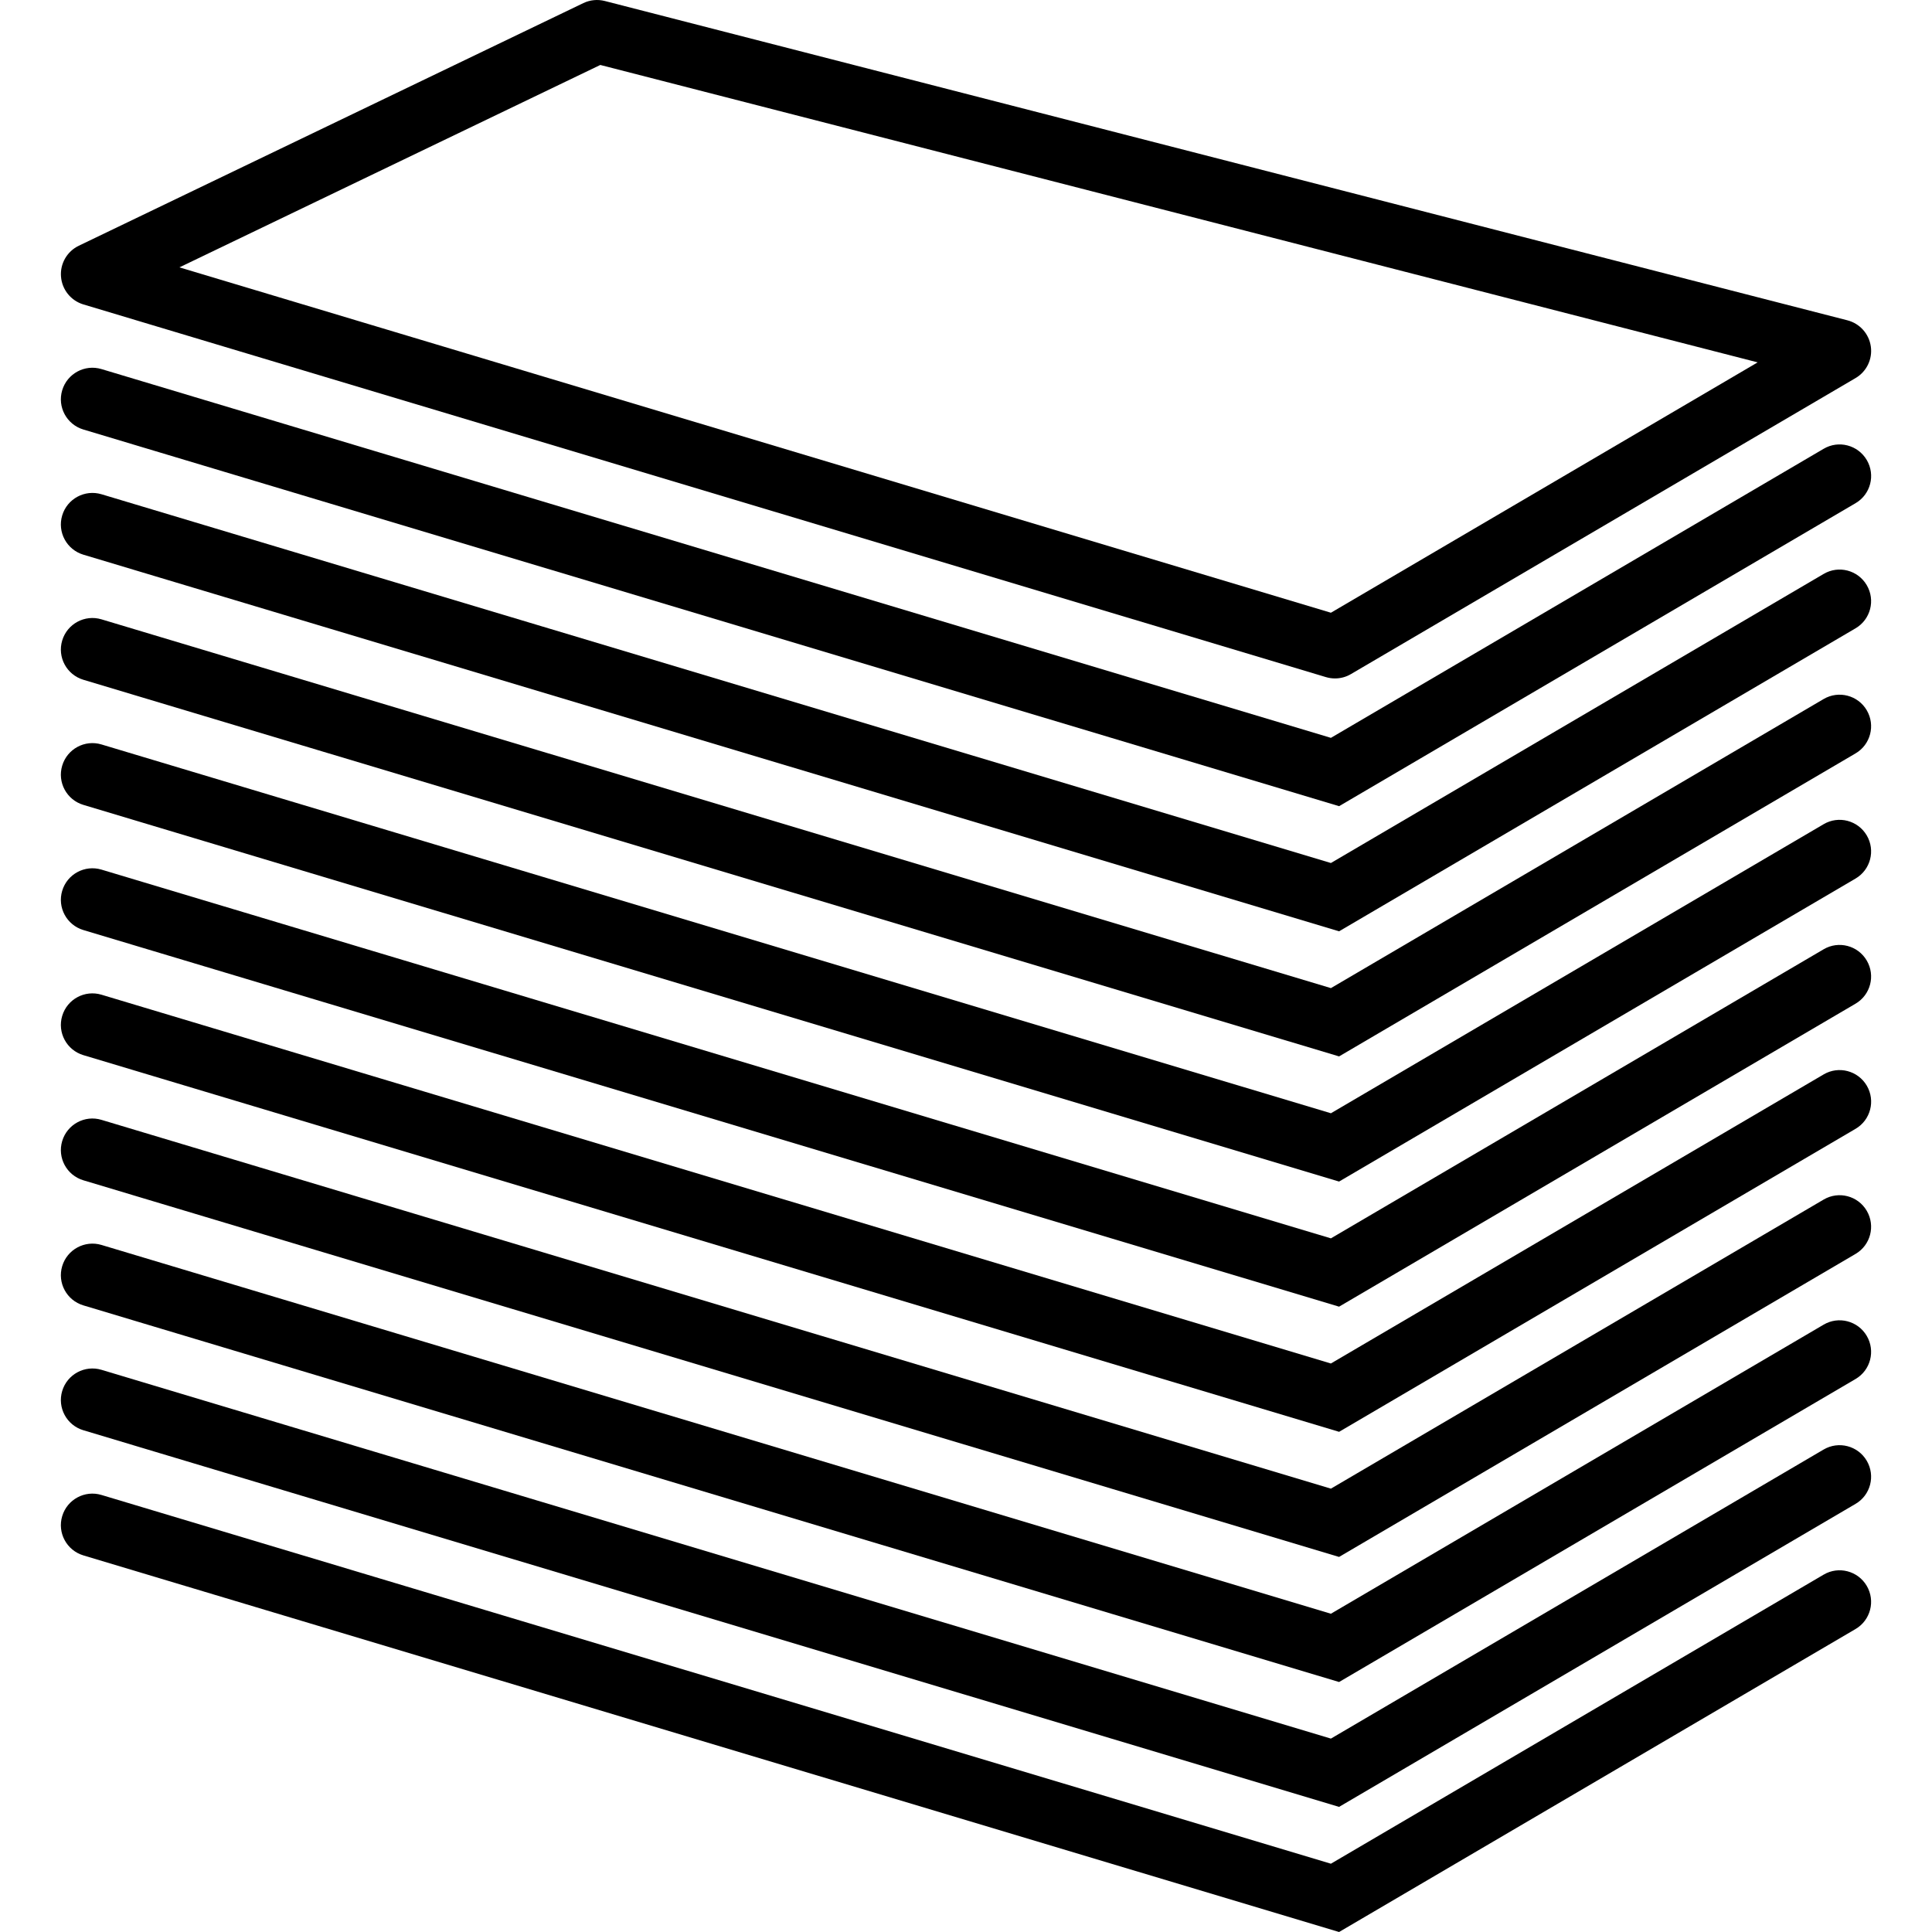 <?xml version="1.0" encoding="iso-8859-1"?>
<!-- Generator: Adobe Illustrator 16.0.0, SVG Export Plug-In . SVG Version: 6.00 Build 0)  -->
<!DOCTYPE svg PUBLIC "-//W3C//DTD SVG 1.1//EN" "http://www.w3.org/Graphics/SVG/1.1/DTD/svg11.dtd">
<svg version="1.1" id="Capa_1" xmlns="http://www.w3.org/2000/svg" xmlns:xlink="http://www.w3.org/1999/xlink" x="0px" y="0px"
	 width="381.936px" height="381.936px" viewBox="0 0 381.936 381.936" style="enable-background:new 0 0 381.936 381.936;"
	 xml:space="preserve">
<g>
	<g>
		<path d="M16.48,60.182l245.646,73.676c0.585,0.174,1.193,0.262,1.79,0.262c1.097,0,2.187-0.286,3.154-0.861l99.753-58.517
			c2.187-1.279,3.373-3.742,3.021-6.242c-0.354-2.502-2.18-4.545-4.622-5.176L119.573,0.198c-1.428-0.368-2.929-0.219-4.256,0.417
			L15.57,48.583c-2.32,1.117-3.717,3.544-3.51,6.107C12.257,57.256,14.017,59.439,16.48,60.182z M118.674,12.842l228.797,58.794
			l-84.365,49.495L35.472,52.854L118.674,12.842z"/>
		<path d="M360.514,88.722l-97.408,57.144L20.058,72.963c-3.292-0.992-6.771,0.886-7.761,4.184c-0.993,3.3,0.883,6.771,4.183,7.764
			l248.246,74.461l102.097-59.896c2.978-1.739,3.964-5.559,2.223-8.528C367.297,87.973,363.474,86.968,360.514,88.722z"/>
		<path d="M360.514,113.462l-97.408,57.146L20.058,97.707c-3.292-0.98-6.771,0.886-7.761,4.184
			c-0.993,3.297,0.883,6.771,4.183,7.764l248.24,74.455l102.097-59.896c2.978-1.742,3.964-5.562,2.222-8.531
			C367.297,112.708,363.474,111.708,360.514,113.462z"/>
		<path d="M360.514,138.19l-97.408,57.15L20.058,122.435c-3.292-0.987-6.771,0.88-7.761,4.183c-0.993,3.301,0.883,6.771,4.183,7.764
			l248.24,74.459l102.097-59.899c2.978-1.738,3.964-5.562,2.222-8.531C367.297,137.441,363.474,136.452,360.514,138.19z"/>
		<path d="M360.514,162.934l-97.408,57.146L20.058,147.169c-3.292-0.99-6.771,0.886-7.761,4.186
			c-0.993,3.298,0.883,6.771,4.183,7.761l248.24,74.465l102.097-59.896c2.978-1.741,3.964-5.562,2.222-8.531
			C367.292,162.185,363.474,161.186,360.514,162.934z"/>
		<path d="M360.514,187.662l-97.408,57.147L20.058,171.912c-3.292-0.986-6.771,0.886-7.761,4.183
			c-0.993,3.301,0.883,6.771,4.183,7.764l248.24,74.455l102.097-59.893c2.978-1.741,3.964-5.565,2.222-8.531
			C367.297,186.913,363.474,185.917,360.514,187.662z"/>
		<path d="M360.514,212.402L263.1,269.549L20.058,196.643c-3.292-0.986-6.771,0.877-7.761,4.184
			c-0.993,3.301,0.883,6.771,4.183,7.764l248.246,74.464l102.097-59.898c2.978-1.741,3.964-5.56,2.223-8.531
			C367.297,211.653,363.474,210.655,360.514,212.402z"/>
		<path d="M360.514,237.142l-97.408,57.147L20.058,221.383c-3.292-0.998-6.771,0.889-7.761,4.184
			c-0.993,3.301,0.883,6.771,4.183,7.764l248.24,74.458l102.097-59.899c2.978-1.741,3.964-5.559,2.222-8.53
			C367.297,236.387,363.474,235.395,360.514,237.142z"/>
		<path d="M360.514,261.871l-97.408,57.146L20.058,246.112c-3.292-0.98-6.771,0.889-7.761,4.184c-0.993,3.3,0.883,6.771,4.183,7.764
			l248.24,74.457l102.097-59.898c2.978-1.735,3.964-5.56,2.222-8.525C367.297,261.122,363.474,260.123,360.514,261.871z"/>
		<path d="M360.514,286.555l-97.408,57.147L20.058,270.797c-3.292-0.986-6.771,0.889-7.761,4.183
			c-0.993,3.301,0.883,6.777,4.183,7.764l248.24,74.458l102.097-59.898c2.978-1.735,3.964-5.56,2.222-8.525
			C367.297,285.807,363.474,284.814,360.514,286.555z"/>
		<path d="M360.514,311.29l-97.408,57.146L20.058,295.538c-3.292-0.993-6.771,0.883-7.761,4.183
			c-0.993,3.294,0.883,6.771,4.183,7.764l248.24,74.452l102.097-59.893c2.978-1.742,3.964-5.565,2.222-8.531
			C367.297,310.542,363.474,309.542,360.514,311.29z"/>
	</g>
</g>
<g>
</g>
<g>
</g>
<g>
</g>
<g>
</g>
<g>
</g>
<g>
</g>
<g>
</g>
<g>
</g>
<g>
</g>
<g>
</g>
<g>
</g>
<g>
</g>
<g>
</g>
<g>
</g>
<g>
</g>
</svg>
